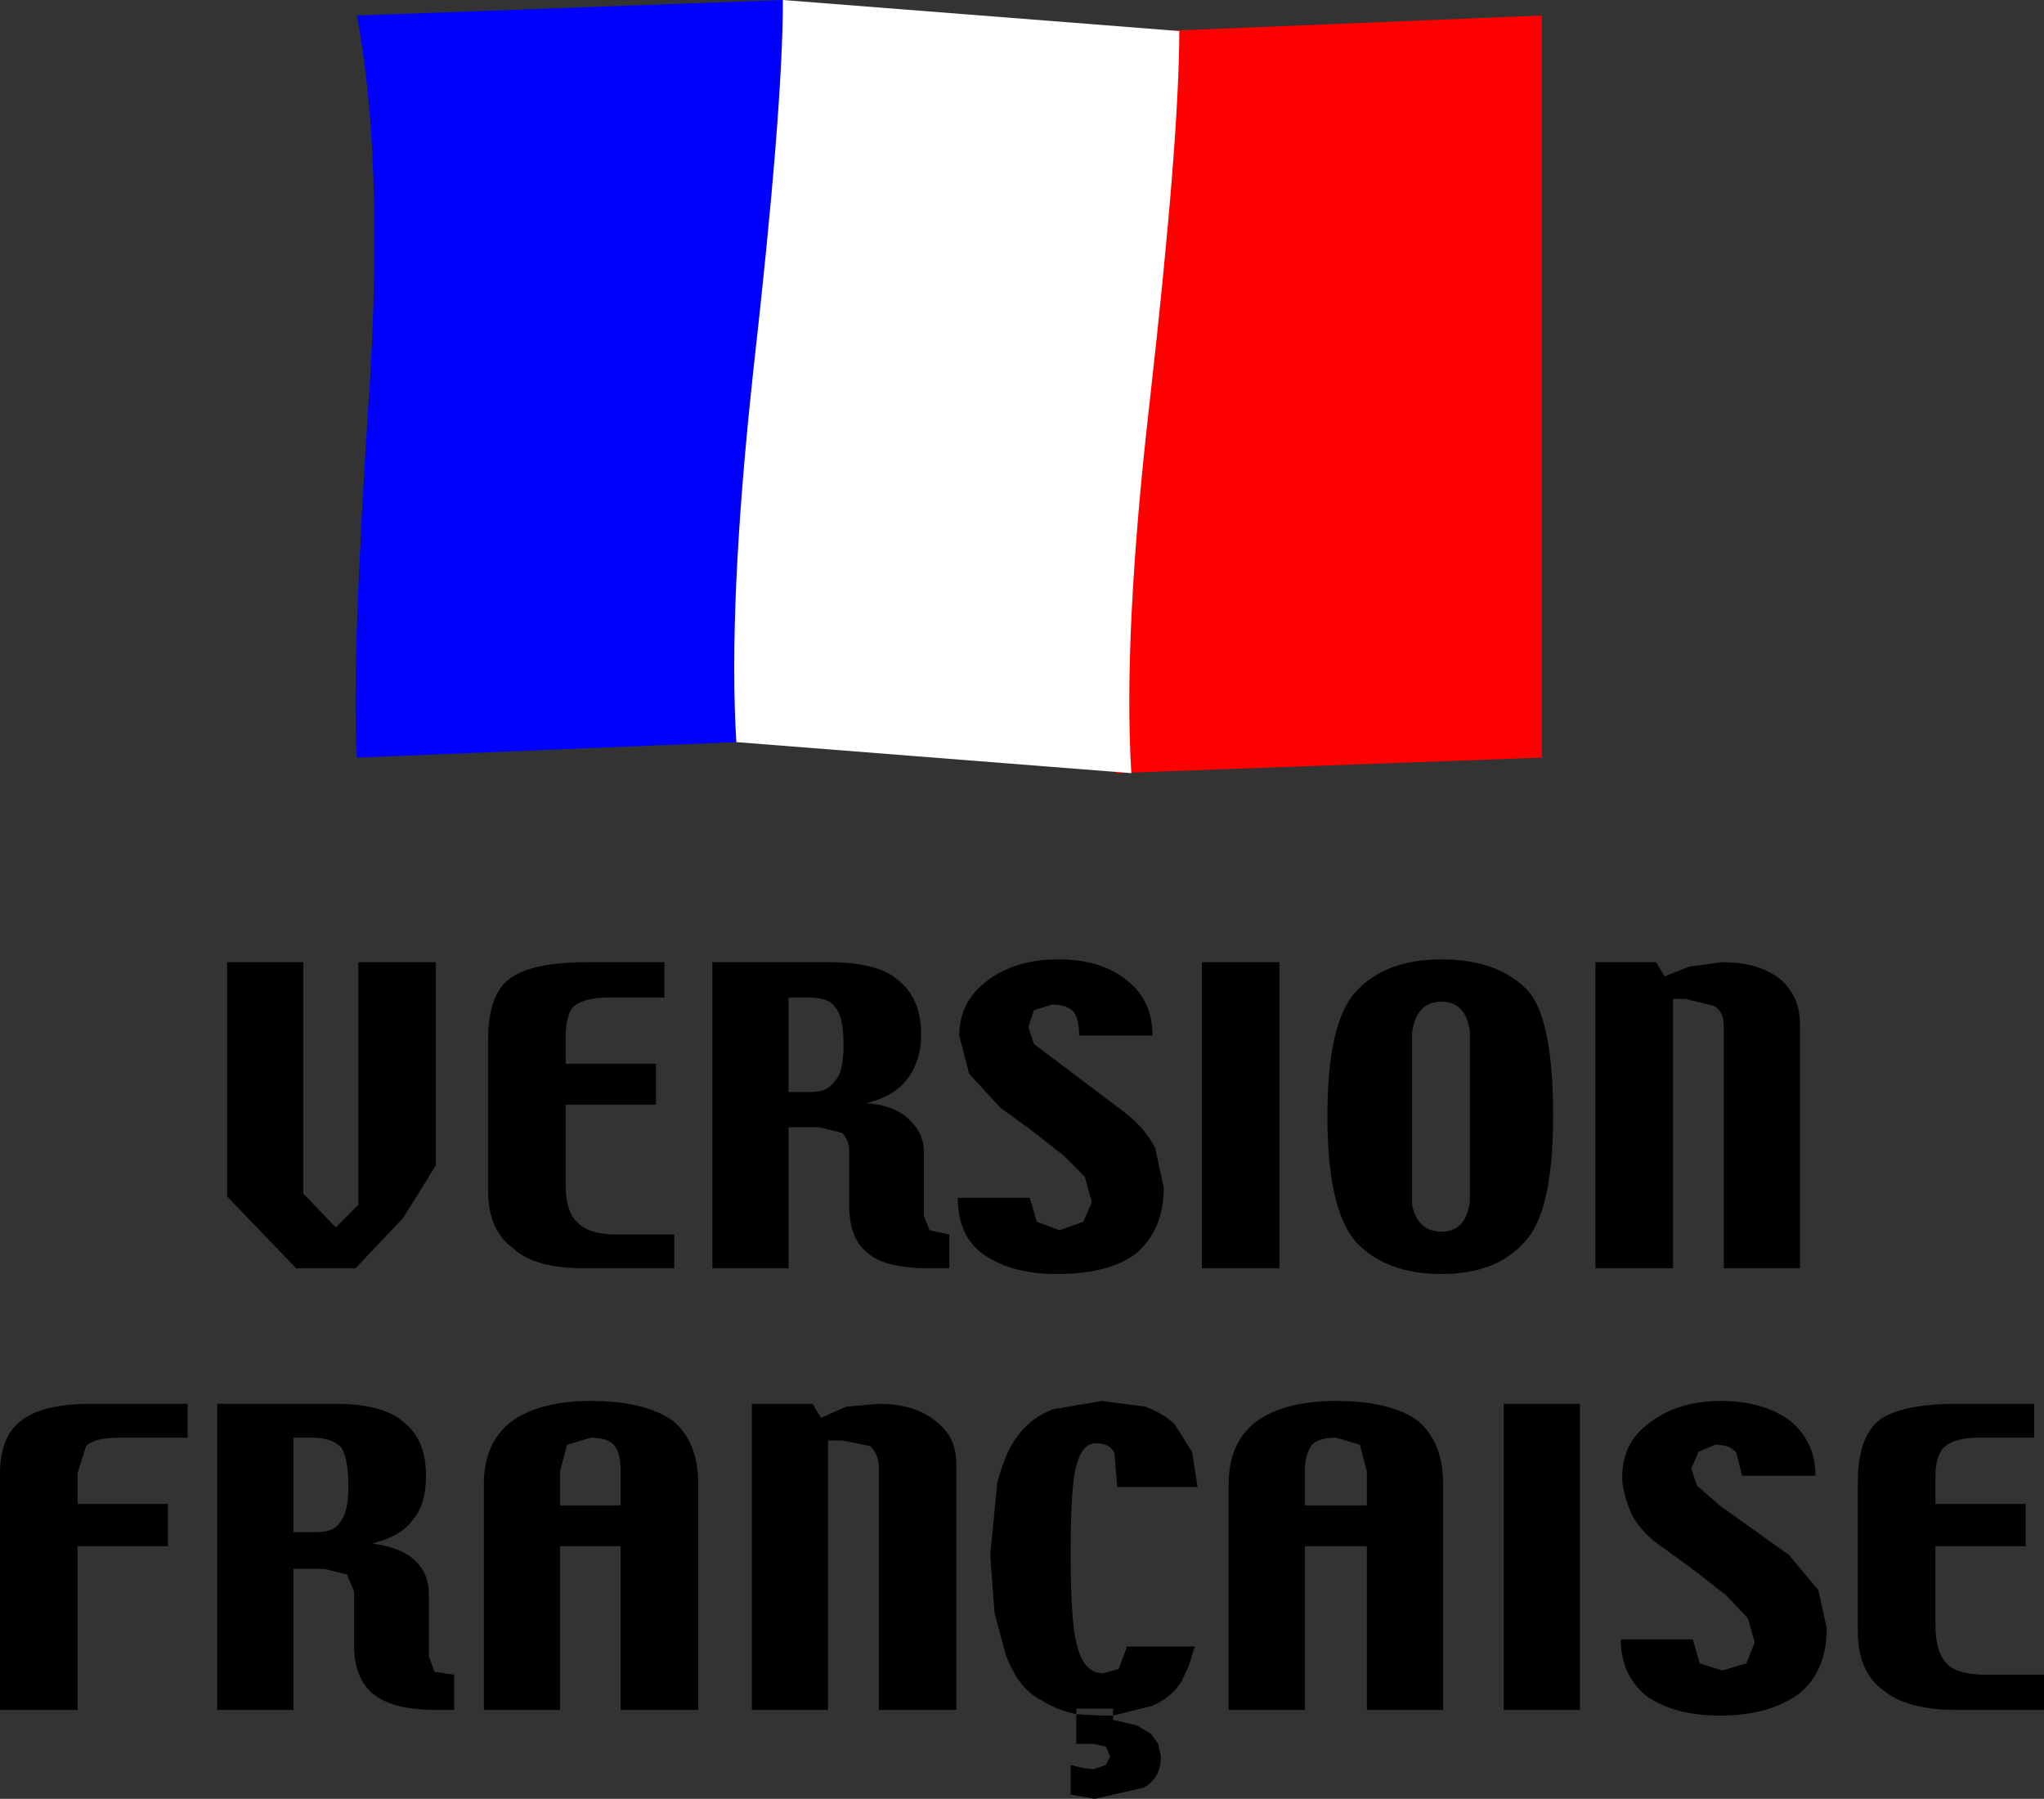 <?xml version="1.0" encoding="UTF-8" standalone="no"?>
<svg xmlns:xlink="http://www.w3.org/1999/xlink" height="63.75px" width="72.45px" xmlns="http://www.w3.org/2000/svg">
  <rect width="100%" height="100%" fill="#333333" stroke="none"/>
  <g transform="matrix(1.0, 0.0, 0.0, 1.0, 36.2, 12.4)">
    <path d="M22.5 21.7 L22.8 22.2 23.7 21.85 24.85 21.7 Q26.15 21.7 26.9 22.3 27.6 22.9 27.6 23.9 L27.6 32.55 24.9 32.55 24.9 23.95 Q24.9 23.45 24.55 23.25 L23.55 23.0 23.1 23.0 23.1 32.55 20.35 32.55 20.35 21.7 22.5 21.7 M0.45 24.6 L3.7 27.05 Q4.4 27.6 4.75 28.3 L5.05 29.7 Q5.05 31.15 4.1 32.0 3.15 32.75 1.25 32.75 -0.35 32.75 -1.35 32.05 -2.25 31.4 -2.25 30.05 L0.3 30.05 0.55 30.9 1.35 31.2 2.2 30.9 2.5 30.2 2.25 29.3 1.5 28.55 0.35 27.65 -0.75 26.85 -1.85 25.65 -2.2 24.3 Q-2.2 23.1 -1.2 22.35 -0.2 21.6 1.3 21.6 2.85 21.6 3.75 22.35 4.65 23.05 4.65 24.3 L2.05 24.3 Q2.05 23.7 1.85 23.45 1.6 23.2 1.1 23.2 L0.45 23.4 0.25 24.0 0.45 24.6 M9.15 21.7 L9.15 32.55 6.4 32.55 6.4 21.7 9.15 21.7 M14.9 21.6 Q16.85 21.6 17.9 22.65 18.85 23.6 18.85 27.15 18.85 30.55 17.85 31.6 16.85 32.75 14.9 32.75 12.9 32.75 11.85 31.6 10.85 30.45 10.85 27.15 10.85 23.85 11.85 22.75 12.9 21.6 14.9 21.6 M14.9 23.1 Q14.0 23.1 13.85 24.2 L13.85 30.3 Q14.05 31.25 14.9 31.25 15.75 31.25 15.9 30.2 L15.9 24.15 Q15.75 23.1 14.9 23.1 M6.05 39.05 L6.25 40.3 3.4 40.3 3.3 39.1 Q3.15 38.75 2.65 38.75 2.15 38.75 1.95 39.55 1.75 40.2 1.75 42.7 1.75 45.25 2.0 46.0 2.25 46.9 2.9 46.9 L3.45 46.75 3.75 45.95 6.15 45.95 5.95 46.6 5.7 47.15 Q5.35 47.75 4.65 48.05 L3.25 48.4 3.25 48.55 4.1 48.75 4.6 49.05 4.85 49.4 4.95 49.85 Q4.95 50.6 4.35 50.95 L2.6 51.35 1.75 51.2 1.75 50.15 2.15 50.25 2.55 50.3 3.0 50.15 3.15 49.85 3.0 49.5 2.55 49.4 1.95 49.4 1.95 48.35 Q1.25 48.2 0.7 47.85 -0.1 47.45 -0.55 46.25 L-0.95 44.75 -1.1 42.7 -0.85 40.15 Q-0.55 39.0 -0.1 38.45 0.35 37.85 1.1 37.55 L2.85 37.25 4.4 37.45 Q5.15 37.75 5.45 38.1 L6.05 39.05 M1.95 48.35 L2.85 48.4 3.25 48.4 3.25 48.15 1.95 48.15 1.95 48.35 M7.35 40.2 Q7.35 38.75 8.3 38.0 9.3 37.25 11.15 37.25 13.1 37.25 14.05 37.95 14.95 38.7 14.95 40.2 L14.95 48.2 12.25 48.2 12.25 42.4 10.05 42.4 10.05 48.2 7.35 48.2 7.35 40.2 M10.05 39.75 L10.05 40.95 12.25 40.95 12.25 39.75 12.0 38.8 11.15 38.55 Q10.55 38.55 10.3 38.8 10.05 39.15 10.05 39.75 M19.8 37.35 L19.8 48.2 17.1 48.2 17.1 37.35 19.8 37.35 M28.15 39.9 L25.55 39.9 25.35 39.1 Q25.15 38.8 24.6 38.8 L24.0 39.05 23.75 39.65 23.95 40.25 24.75 40.95 27.2 42.7 28.25 43.95 28.55 45.3 Q28.55 46.8 27.6 47.6 26.55 48.4 24.75 48.4 23.15 48.4 22.15 47.7 21.25 46.95 21.25 45.7 L23.8 45.7 24.05 46.55 24.85 46.8 25.7 46.55 26.0 45.8 25.75 44.95 25.0 44.15 23.85 43.25 22.75 42.45 Q22.05 42.0 21.65 41.3 21.3 40.5 21.3 39.95 21.3 38.7 22.3 38.0 23.3 37.25 24.8 37.25 26.3 37.25 27.25 37.95 28.15 38.7 28.15 39.9 M29.65 40.15 Q29.65 38.5 30.45 37.9 31.25 37.35 33.2 37.35 L35.9 37.35 35.9 38.55 33.95 38.55 Q33.05 38.55 32.7 38.9 32.4 39.2 32.4 39.95 L32.4 40.9 35.6 40.9 35.6 42.4 32.4 42.4 32.4 45.15 Q32.4 46.15 32.8 46.55 33.15 46.95 34.2 46.95 L36.25 46.95 36.25 48.2 33.15 48.2 Q31.4 48.2 30.55 47.5 29.65 46.85 29.65 45.4 L29.65 40.15 M-12.65 22.95 L-14.6 22.95 Q-15.45 22.95 -15.85 23.25 -16.15 23.55 -16.15 24.35 L-16.15 25.3 -12.95 25.3 -12.95 26.75 -16.15 26.75 -16.15 29.55 Q-16.15 30.55 -15.75 30.9 -15.35 31.35 -14.35 31.35 L-12.3 31.35 -12.3 32.55 -15.45 32.55 Q-17.25 32.55 -18.0 31.85 -18.9 31.2 -18.9 29.8 L-18.9 24.5 Q-18.9 22.85 -18.15 22.3 -17.4 21.7 -15.35 21.7 L-12.65 21.7 -12.65 22.95 M-6.85 21.7 Q-5.05 21.7 -4.35 22.35 -3.55 23.0 -3.55 24.25 -3.55 25.2 -4.05 25.85 -4.5 26.45 -5.5 26.7 -4.55 26.75 -4.0 27.25 -3.45 27.75 -3.45 28.45 L-3.45 30.7 -3.25 31.2 -2.55 31.35 -2.55 32.55 -3.2 32.55 Q-4.85 32.55 -5.45 32.0 -6.1 31.5 -6.1 30.3 L-6.1 28.4 Q-6.1 28.0 -6.35 27.75 L-7.15 27.55 -8.25 27.55 -8.25 32.55 -10.95 32.55 -10.95 21.7 -6.85 21.7 M-7.55 22.95 L-8.25 22.95 -8.25 26.3 -7.45 26.3 Q-6.85 26.3 -6.6 25.9 -6.3 25.6 -6.3 24.65 -6.3 23.6 -6.6 23.3 -6.8 22.95 -7.55 22.95 M-20.75 21.7 L-20.75 28.9 -21.9 30.75 -23.6 32.55 -25.7 32.55 -28.15 30.0 -28.15 21.7 -25.45 21.7 -25.45 29.9 -24.3 31.1 -23.5 30.3 -23.5 21.7 -20.75 21.7 M-36.2 48.2 L-36.2 39.85 Q-36.2 38.5 -35.45 37.95 -34.7 37.35 -32.95 37.35 L-29.55 37.35 -29.55 38.55 -32.0 38.55 Q-32.85 38.55 -33.15 38.85 L-33.45 39.8 -33.45 40.9 -30.25 40.9 -30.25 42.4 -33.45 42.4 -33.45 48.2 -36.2 48.2 M-12.35 37.95 Q-11.45 38.7 -11.45 40.2 L-11.45 48.2 -14.2 48.2 -14.2 42.4 -16.35 42.4 -16.35 48.2 -19.05 48.2 -19.05 40.2 Q-19.05 38.75 -18.1 38.0 -17.1 37.25 -15.25 37.25 -13.35 37.25 -12.35 37.95 M-14.2 40.95 L-14.2 39.75 Q-14.2 39.05 -14.45 38.8 -14.7 38.55 -15.25 38.55 L-16.1 38.8 -16.35 39.75 -16.35 40.95 -14.2 40.95 M-24.1 38.9 Q-24.45 38.55 -25.1 38.55 L-25.8 38.55 -25.8 41.9 -25.0 41.9 Q-24.35 41.9 -24.15 41.55 -23.85 41.2 -23.85 40.3 -23.85 39.3 -24.1 38.9 M-21.9 38.0 Q-21.1 38.6 -21.1 39.9 -21.1 40.95 -21.6 41.5 -22.0 42.05 -23.0 42.3 -21.95 42.45 -21.5 42.9 -21.0 43.35 -21.0 44.1 L-21.0 46.3 -20.8 46.85 -20.1 46.95 -20.1 48.2 -20.75 48.2 Q-22.25 48.2 -22.95 47.65 -23.65 47.1 -23.65 45.9 L-23.65 44.0 -23.9 43.4 -24.7 43.2 -25.8 43.2 -25.8 48.2 -28.5 48.2 -28.5 37.35 -24.35 37.35 Q-22.6 37.35 -21.9 38.0 M-2.3 39.5 L-2.3 48.2 -5.05 48.2 -5.05 39.6 Q-5.05 39.15 -5.35 38.85 L-6.35 38.65 -6.85 38.65 -6.85 48.2 -9.55 48.2 -9.55 37.35 -7.4 37.35 -7.1 37.85 -6.2 37.45 -5.05 37.35 Q-3.8 37.35 -3.05 37.95 -2.3 38.5 -2.3 39.5" fill="#000000" fill-rule="evenodd" stroke="none"/>
    <path d="M-10.1 13.9 L-23.55 14.45 Q-23.75 11.1 -23.1 1.3 -22.6 -6.8 -23.55 -11.85 L-8.45 -12.4 Q-8.1 -7.5 -9.05 0.75 -10.1 10.1 -10.1 13.9" fill="#0000ff" fill-rule="evenodd" stroke="none"/>
    <path d="M18.45 14.45 L3.35 15.0 Q3.35 11.2 4.4 1.85 5.35 -6.4 5.0 -11.3 L18.45 -11.85 18.45 14.45" fill="#ff0000" fill-rule="evenodd" stroke="none"/>
    <path d="M5.6 -11.3 Q5.6 -7.45 4.55 1.85 3.6 10.15 3.9 15.0 L-10.1 13.9 Q-10.4 9.05 -9.5 0.75 -8.45 -8.55 -8.45 -12.4 L5.6 -11.3" fill="#ffffff" fill-rule="evenodd" stroke="none"/>
  </g>
</svg>
